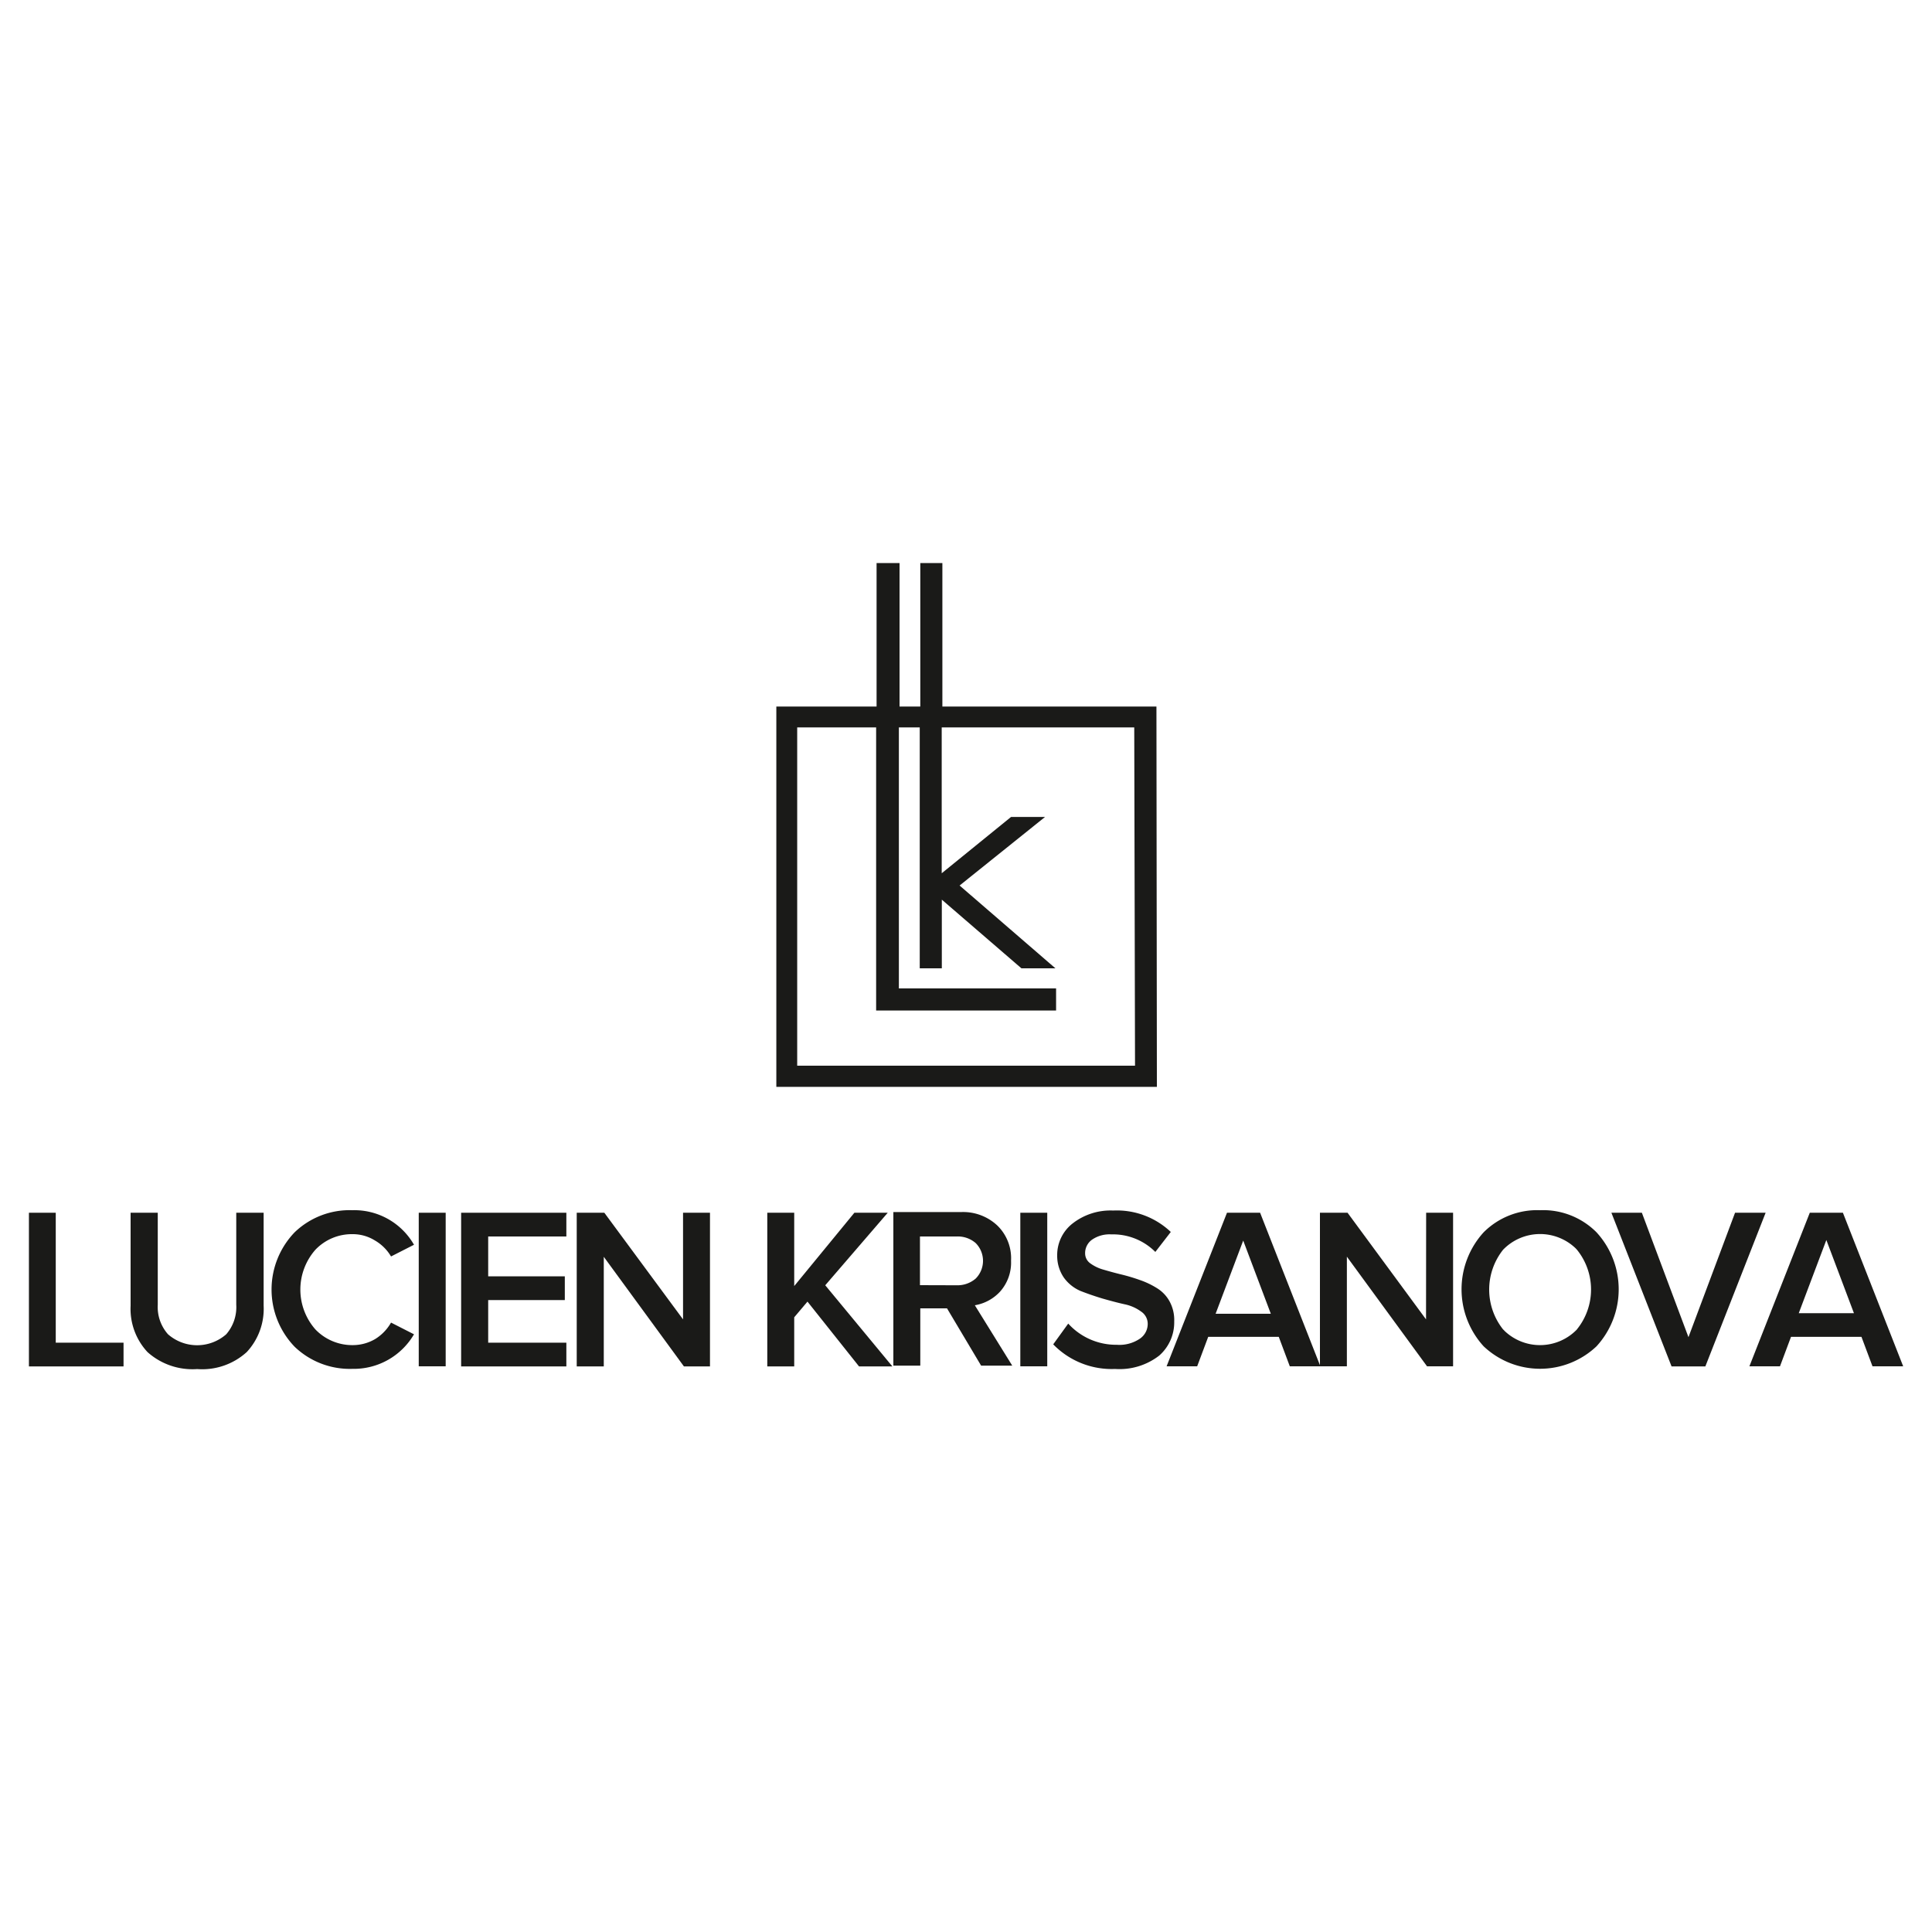 <svg viewBox="0 0 175 175" xmlns="http://www.w3.org/2000/svg"><g fill="#1a1a18"><g fill-rule="evenodd"><path d="m104.75 64h-19.39v-13h-2v13h-1.88v-13h-2.08v13h-9.08v34.45h34.47zm-1.94 32.53h-30.6v-30.64h7.15v25.64h16.3v-2h-14.24v-23.64h1.89v21.82h2v-6.22l7.21 6.22h3.08l-8.68-7.5 7.74-6.21h-3.08l-6.28 5.1v-13.21h17.44z"/><path d="m5.05 109.85h-2.43v13.92h8.57v-2.15h-6.14z"/><path d="m21.4 118.19a3.74 3.74 0 0 1 -.91 2.67 4 4 0 0 1 -5.27 0 3.71 3.71 0 0 1 -.93-2.67v-8.34h-2.46v8.43a5.74 5.74 0 0 0 1.53 4.19 6.1 6.1 0 0 0 4.5 1.54 6 6 0 0 0 4.49-1.54 5.75 5.75 0 0 0 1.53-4.21v-8.41h-2.48z"/><path d="m31.94 111.79a3.8 3.8 0 0 1 2 .56 4.06 4.06 0 0 1 1.48 1.46l2.08-1.06a6.23 6.23 0 0 0 -5.59-3.13 7.18 7.18 0 0 0 -5.22 2 7.47 7.47 0 0 0 0 10.37 7.22 7.22 0 0 0 5.22 2 6.32 6.32 0 0 0 5.59-3.13l-2.08-1.06a4.19 4.19 0 0 1 -1.42 1.48 4 4 0 0 1 -2 .56 4.63 4.63 0 0 1 -3.43-1.42 5.46 5.46 0 0 1 0-7.22 4.56 4.56 0 0 1 3.37-1.41z"/></g><path d="m37.93 109.85h2.44v13.91h-2.44z"/><g fill-rule="evenodd"><path d="m41.77 123.77h9.53v-2.15h-7.08v-3.86h6.94v-2.15h-6.94v-3.61h7.08v-2.15h-9.53z"/><path d="m61.87 119.51-7.13-9.66h-2.5v13.92h2.45v-9.93l7.26 9.93h2.36v-13.92h-2.44z"/><path d="m80.41 109.85h-3.02l-5.45 6.64v-6.64h-2.44v13.92h2.44v-4.45l1.2-1.42 4.67 5.87h3.02l-6.08-7.35z"/><path d="m90.58 117a3.94 3.94 0 0 0 1-2.81 4.13 4.13 0 0 0 -1.25-3.19 4.52 4.52 0 0 0 -3.3-1.21h-6.11v13.91h2.44v-5.19h2.42l3.09 5.19h2.82l-3.39-5.47a4 4 0 0 0 2.28-1.23zm-7.25-.59v-4.41h3.34a2.46 2.46 0 0 1 1.71.6 2.28 2.28 0 0 1 0 3.21 2.52 2.52 0 0 1 -1.71.61z"/></g><path d="m92.42 109.85h2.44v13.91h-2.44z"/><g fill-rule="evenodd"><path d="m105.94 117.88a3.21 3.21 0 0 0 -1.16-1.21 7.51 7.51 0 0 0 -1.57-.74 16.43 16.43 0 0 0 -1.73-.51c-.57-.14-1.1-.29-1.58-.43a3.69 3.69 0 0 1 -1.16-.57 1.1 1.1 0 0 1 -.45-.88 1.49 1.49 0 0 1 .64-1.26 2.79 2.79 0 0 1 1.72-.47 5.42 5.42 0 0 1 4 1.59l1.4-1.81a7.09 7.09 0 0 0 -5.22-1.94 5.58 5.58 0 0 0 -3.66 1.16 3.62 3.62 0 0 0 -1.41 2.91 3.48 3.48 0 0 0 .6 2 3.62 3.62 0 0 0 1.5 1.21q1 .39 2 .69c.7.2 1.37.38 2 .52a3.83 3.83 0 0 1 1.5.66 1.33 1.33 0 0 1 .6 1.12 1.62 1.62 0 0 1 -.7 1.33 3.3 3.3 0 0 1 -2.1.56 5.85 5.85 0 0 1 -4.4-1.92l-1.36 1.88a7.38 7.38 0 0 0 5.6 2.23 5.87 5.87 0 0 0 4-1.21 4 4 0 0 0 1.36-3.09 3.51 3.51 0 0 0 -.42-1.82z"/><path d="m129.17 119.51-7.11-9.66h-2.5v13.81l-5.42-13.81h-3l-5.47 13.91h2.77l1-2.67h6.39l1 2.67h5.17v-9.93l7.26 9.93h2.36v-13.91h-2.44zm-19.06-.51 2.5-6.63 2.5 6.63z"/><path d="m139.5 109.62a6.85 6.85 0 0 0 -5.11 2 7.66 7.66 0 0 0 0 10.33 7.44 7.44 0 0 0 10.22 0 7.64 7.64 0 0 0 0-10.33 6.82 6.82 0 0 0 -5.11-2zm3.34 10.8a4.65 4.65 0 0 1 -6.56.13.8.8 0 0 0 -.13-.13 5.8 5.8 0 0 1 0-7.22 4.66 4.66 0 0 1 6.58-.12l.11.12a5.73 5.73 0 0 1 0 7.21z"/><path d="m157.16 109.85-4.22 11.27-4.22-11.27h-2.76l5.45 13.92h3.06l5.46-13.92z"/><path d="m166.93 109.85h-3l-5.47 13.91h2.77l1-2.67h6.38l1 2.67h2.78zm-4 9.1 2.5-6.63 2.5 6.63z"/></g></g></svg>